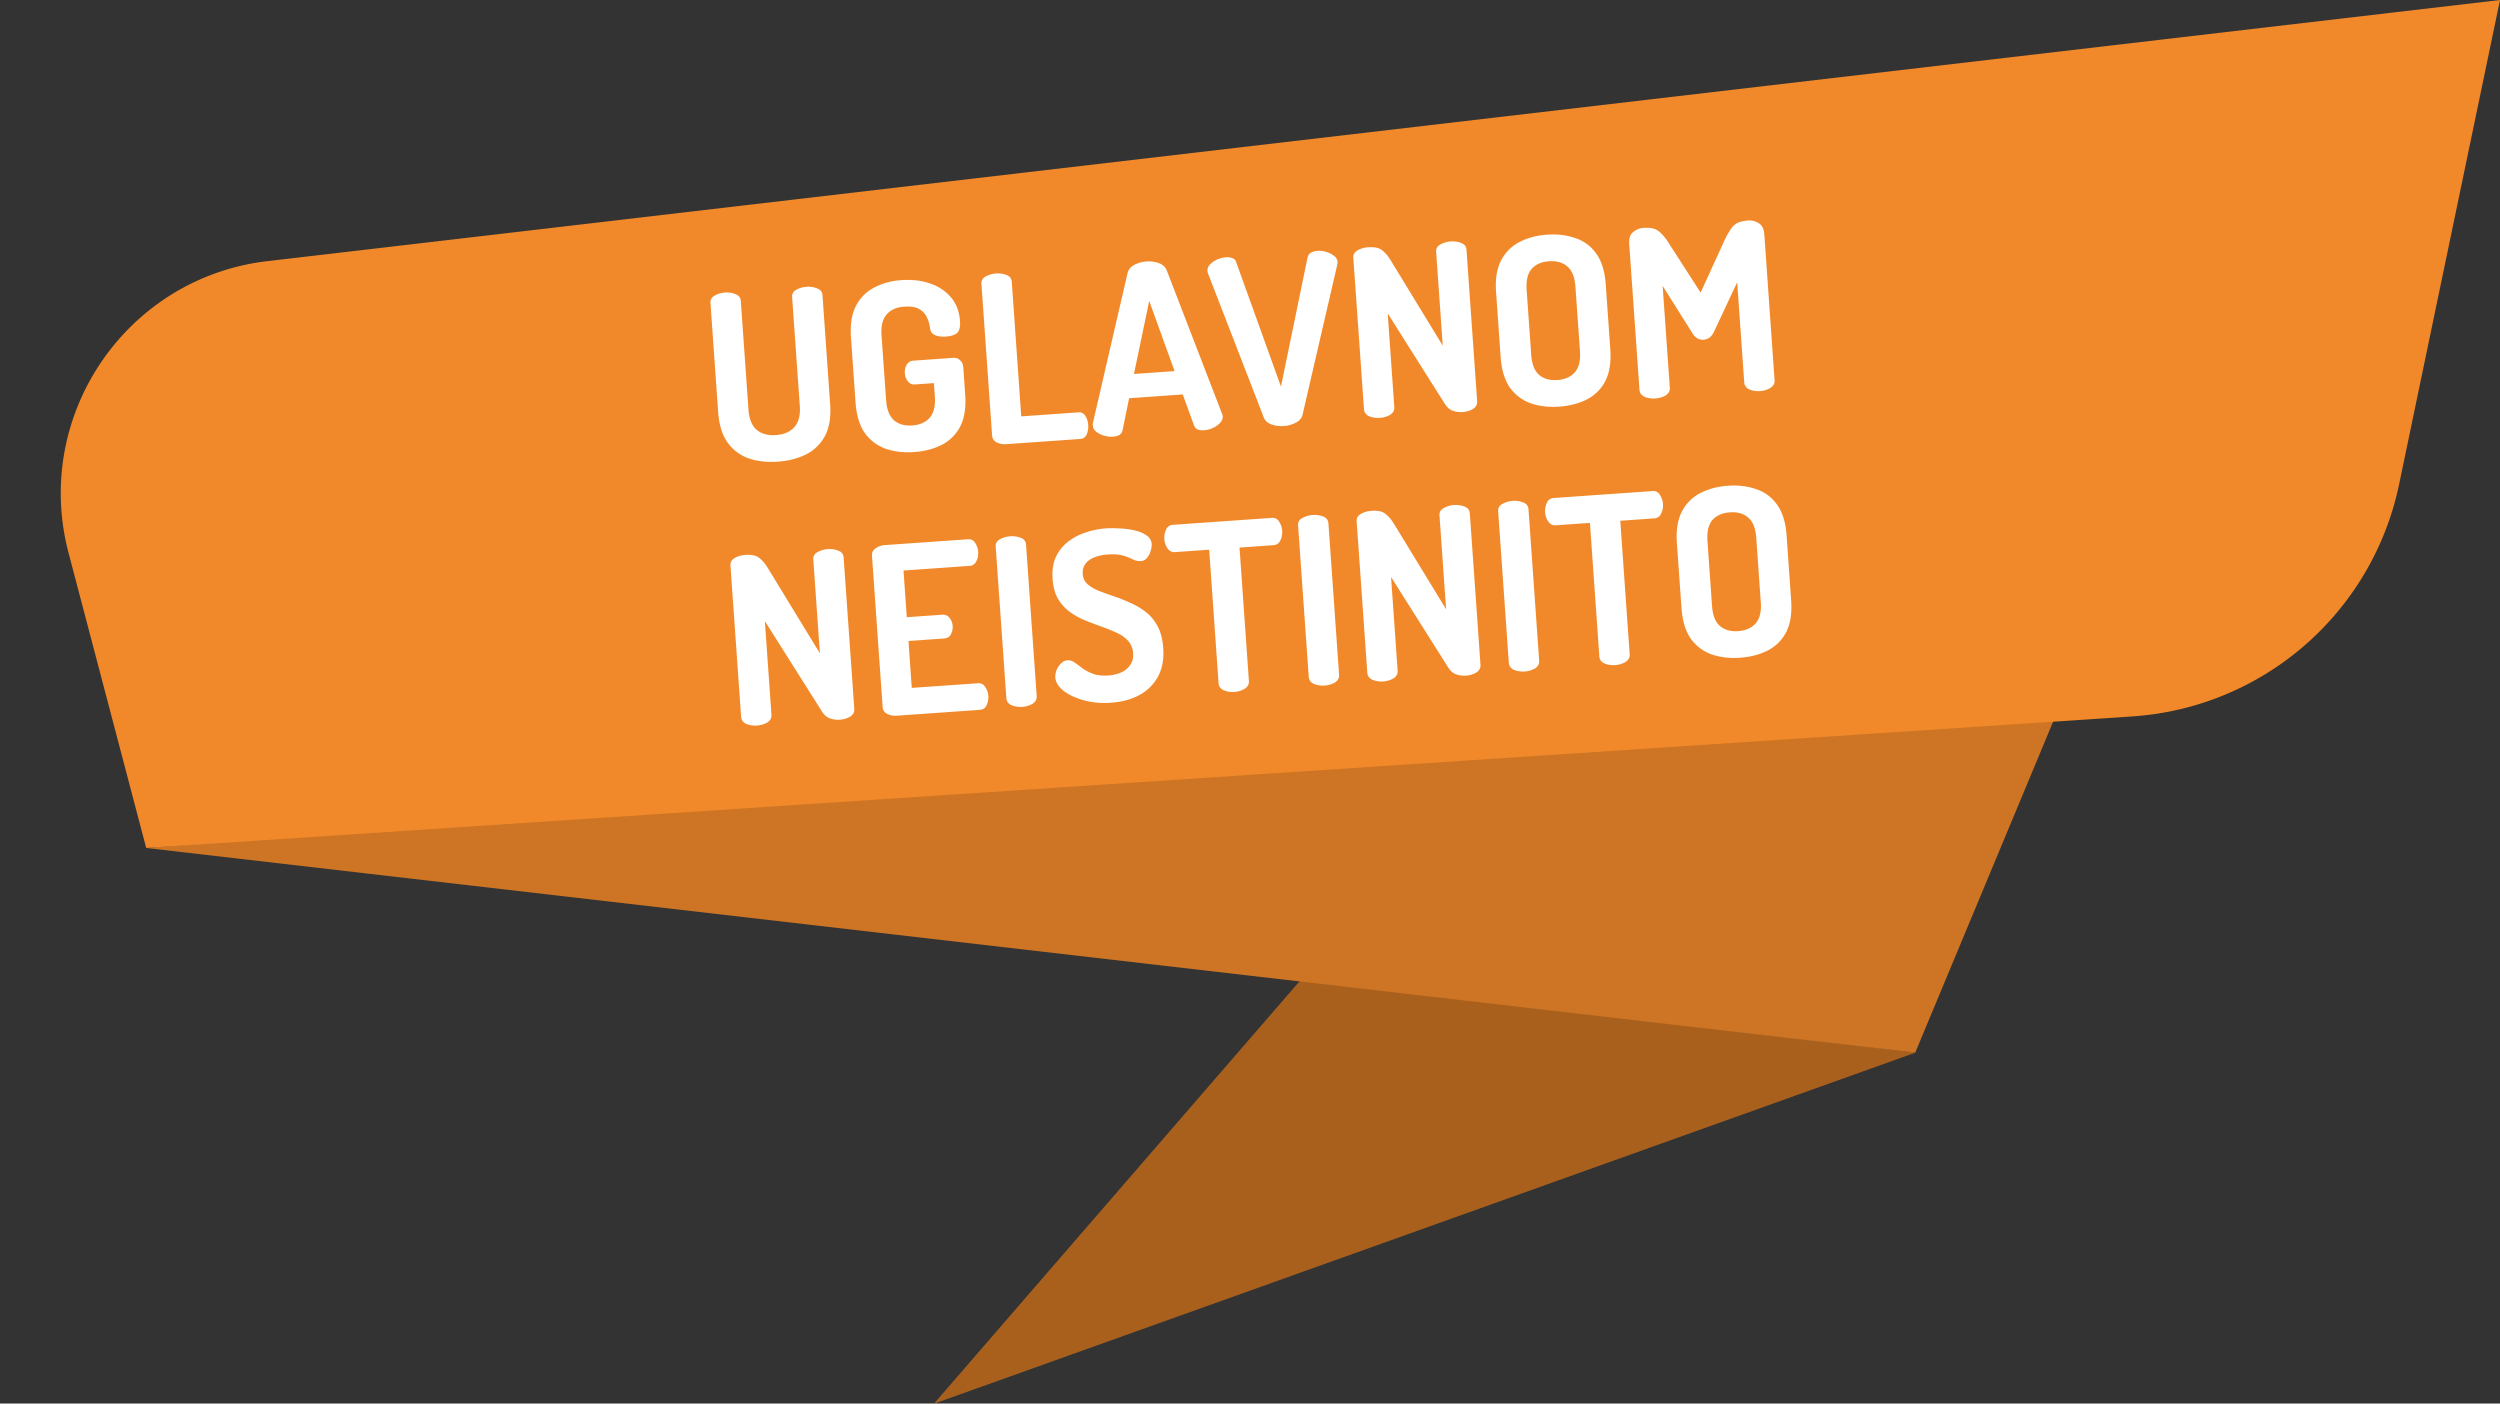 <svg width="171" height="96" fill="none" xmlns="http://www.w3.org/2000/svg"><rect width="100%" height="100%" fill="#333333" stroke="none"/><path d="M89 67l42 5-67.1 24L89 67z" fill="#F1892A"/><path d="M89 67l42 5-67.1 24L89 67z" fill="#000" fill-opacity=".3"/><path d="M10 58l131-10-10 24L10 58z" fill="#F1892A"/><path d="M10 58l131-10-10 24L10 58z" fill="#000" fill-opacity=".15"/><path d="M4.69 37.823c-2.476-9.41 3.95-18.834 13.615-19.964L171 0l-6.901 33.127a20 20 0 01-18.258 15.877L10 58 4.69 37.823z" fill="#F1892A"/><path d="M53.21 31.577c-.723.051-1.38-.02-1.972-.214a2.993 2.993 0 01-1.454-1.068c-.38-.52-.6-1.225-.663-2.12l-.524-7.437a.504.504 0 01.285-.517c.205-.121.44-.191.707-.21.255-.018.493.019.713.11.23.08.354.237.37.471l.524 7.438c.044.628.232 1.085.562 1.372.33.276.77.395 1.324.356.543-.039.958-.218 1.245-.537.298-.331.425-.81.38-1.438l-.523-7.438a.505.505 0 01.268-.516c.205-.122.446-.192.723-.212.255-.017.493.02.714.11.23.08.353.238.37.472l.523 7.438c.063.893-.057 1.623-.359 2.19a2.98 2.98 0 01-1.306 1.263c-.558.274-1.194.437-1.907.487zm9.317-.656c-.702.05-1.343-.023-1.924-.217a3.008 3.008 0 01-1.439-1.07c-.368-.52-.583-1.226-.646-2.12l-.311-4.42c-.063-.895.051-1.62.344-2.174a2.9 2.9 0 011.258-1.26 4.613 4.613 0 011.826-.497c.745-.053 1.408.023 1.989.229.592.204 1.069.523 1.43.957.363.435.566.971.611 1.61.028.393-.038.665-.199.816-.161.14-.417.221-.768.246-.277.02-.52-.011-.729-.093-.209-.082-.327-.244-.355-.488a2.166 2.166 0 00-.211-.723 1.208 1.208 0 00-.522-.573c-.234-.144-.586-.2-1.054-.166-.521.036-.92.22-1.196.55-.267.317-.378.79-.334 1.418l.312 4.421c.044.628.22 1.086.53 1.374.318.277.739.397 1.26.36.521-.036.92-.214 1.197-.533.277-.33.393-.808.348-1.436l-.065-.926-1.292.091a.553.553 0 01-.497-.221 1.037 1.037 0 01-.2-.548 1.037 1.037 0 01.121-.57.553.553 0 01.46-.288l2.714-.192c.213-.015.377.043.493.174.127.12.196.275.21.467l.131 1.867c.063.894-.051 1.624-.343 2.19a2.903 2.903 0 01-1.274 1.26c-.548.274-1.173.436-1.875.485zm6.289-.539a1.264 1.264 0 01-.634-.116.565.565 0 01-.323-.49l-.728-10.343a.504.504 0 01.284-.517c.216-.122.452-.192.707-.21.266-.019.51.018.73.109.22.08.337.238.354.472l.647 9.194 3.91-.276a.484.484 0 01.483.255c.109.174.171.378.188.612.016.224-.018.434-.1.633a.484.484 0 01-.443.32l-5.075.357zm7.3-.514a1.706 1.706 0 01-.598-.07 1.516 1.516 0 01-.532-.267.592.592 0 01-.24-.433c-.001-.032 0-.085.006-.16l2.373-10.256c.058-.24.21-.427.458-.562.258-.136.535-.214.833-.235.309-.022.595.017.859.116.263.099.44.263.531.492l3.788 9.822c.026.073.04.125.043.157.011.16-.053.314-.192.463-.13.137-.293.25-.49.34-.197.088-.39.139-.582.152a1.158 1.158 0 01-.453-.048.507.507 0 01-.263-.318l-.756-2.08-3.67.258-.442 2.165a.495.495 0 01-.231.353 1.16 1.16 0 01-.442.111zm1.447-4.288l2.777-.196-1.734-4.802-1.043 4.998zm10.245 3.561a2.082 2.082 0 01-.858-.116c-.264-.1-.436-.263-.516-.493l-3.803-9.821a.675.675 0 01-.043-.157.592.592 0 01.176-.462c.129-.137.292-.25.49-.34a1.84 1.84 0 01.598-.154c.17-.012.321.01.453.065.132.044.22.145.262.302l3.051 8.479 1.817-8.822c.042-.163.12-.276.233-.337a.99.99 0 01.44-.127c.192-.014.391.01.599.07.207.06.384.15.532.267a.576.576 0 01.255.431.262.262 0 01-.01.081.263.263 0 01-.011.081L89.1 28.344c-.048.239-.2.426-.458.562a2.013 2.013 0 01-.834.235zm6.573-.56a1.653 1.653 0 01-.73-.108c-.22-.102-.34-.265-.355-.488l-.728-10.343c-.016-.223.079-.396.284-.517.216-.122.452-.192.707-.21.255-.018.465-.006.628.036.174.041.336.136.486.286.159.139.33.362.512.67l3.5 5.736-.451-6.4a.504.504 0 01.284-.517c.216-.122.452-.192.707-.21.266-.019.51.018.73.109.219.08.337.238.354.472l.728 10.343c.016.223-.079.4-.283.533a1.591 1.591 0 01-.707.21 1.66 1.66 0 01-.697-.095c-.209-.082-.386-.24-.53-.476l-3.9-6.174.45 6.4c.017.224-.078.402-.282.534a1.588 1.588 0 01-.707.21zm12.271-.767c-.702.05-1.343-.023-1.924-.217a3.01 3.01 0 01-1.439-1.07c-.368-.52-.583-1.226-.646-2.12l-.311-4.42c-.063-.895.051-1.62.344-2.174a2.898 2.898 0 011.259-1.26c.546-.284 1.176-.452 1.889-.502.702-.05 1.344.029 1.925.234a2.79 2.79 0 011.439 1.07c.367.508.582 1.21.645 2.103l.311 4.421c.063.894-.051 1.624-.343 2.19a2.9 2.9 0 01-1.274 1.26c-.548.274-1.173.436-1.875.485zm-.128-1.82c.521-.036.921-.214 1.198-.533.277-.319.393-.797.348-1.436l-.312-4.42c-.045-.64-.227-1.097-.546-1.374-.318-.277-.739-.397-1.26-.36-.521.036-.92.214-1.197.533-.267.318-.377.797-.332 1.435l.311 4.421c.045.638.221 1.096.53 1.374.319.277.739.397 1.26.36zm6.701 1.261a1.654 1.654 0 01-.73-.109c-.221-.102-.339-.265-.355-.488l-.701-9.96c-.027-.383.06-.656.263-.82.212-.175.446-.272.701-.29.256-.018.47-.006.644.035.185.04.357.135.517.284.171.149.353.371.545.668l2.215 3.437 1.695-3.713a5.82 5.82 0 01.445-.737c.138-.17.295-.288.473-.354.177-.066.388-.107.632-.125a1.17 1.17 0 01.735.19c.224.133.349.392.376.775l.701 9.96c.016.223-.084.4-.299.533a1.552 1.552 0 01-.691.21 1.657 1.657 0 01-.73-.11c-.221-.102-.339-.264-.355-.488l-.482-6.847-1.617 3.45c-.086.156-.19.276-.312.36a.853.853 0 01-.376.122.824.824 0 01-.374-.07.885.885 0 01-.343-.313l-2.077-3.302.49 6.959c.016.223-.079.4-.283.533a1.59 1.59 0 01-.707.21zM51.777 49.626a1.652 1.652 0 01-.73-.109c-.22-.102-.339-.265-.355-.488l-.728-10.342c-.016-.224.08-.396.285-.518.215-.122.451-.192.706-.21a2.02 2.02 0 01.629.036c.174.041.335.137.485.287.16.138.33.362.512.67l3.5 5.736-.45-6.4a.504.504 0 01.283-.518c.216-.122.452-.192.707-.21.267-.019.51.018.73.11.22.08.337.237.354.472l.728 10.342c.016.223-.078.401-.283.533a1.588 1.588 0 01-.707.21 1.657 1.657 0 01-.696-.095c-.21-.081-.386-.24-.531-.476l-3.9-6.173.451 6.4c.016.223-.078.401-.283.533a1.587 1.587 0 01-.707.21zm9.551-.672a1.265 1.265 0 01-.633-.116.565.565 0 01-.323-.49l-.728-10.327a.53.53 0 01.253-.515 1.18 1.18 0 01.61-.22l5.682-.4c.234-.016.406.068.515.253.12.184.187.383.202.595.018.256-.025.478-.13.667a.522.522 0 01-.459.305l-4.517.318.225 3.192 2.426-.17a.529.529 0 01.497.221.95.95 0 01.216.562 1.06 1.06 0 01-.122.554c-.083.177-.242.274-.476.29l-2.426.171.225 3.208 4.517-.318a.522.522 0 01.498.238c.13.172.204.386.222.642.015.213-.024.419-.117.618-.082.198-.24.305-.475.322l-5.682.4zm8.592-.605a1.654 1.654 0 01-.73-.11c-.22-.101-.34-.264-.355-.487l-.728-10.343a.504.504 0 01.284-.517c.216-.122.452-.192.707-.21.266-.019.51.017.73.109.22.08.337.238.354.472l.728 10.343c.016.223-.079.4-.283.533a1.588 1.588 0 01-.707.21zm6.09-.285a5.563 5.563 0 01-1.904-.17c-.568-.163-1.027-.382-1.378-.657-.34-.286-.522-.584-.544-.892a1.22 1.22 0 01.078-.487c.073-.187.174-.343.304-.47a.668.668 0 01.45-.224c.17-.012.334.04.491.157.158.107.338.239.541.395.203.146.448.274.733.382.285.097.63.132 1.034.104.32-.023.608-.091.868-.206.269-.126.476-.296.621-.509.156-.214.223-.48.2-.8a1.37 1.37 0 00-.331-.843 2.341 2.341 0 00-.777-.555c-.32-.148-.668-.29-1.04-.424a33.032 33.032 0 01-1.138-.433 5.272 5.272 0 01-1.051-.583 3.086 3.086 0 01-.8-.89c-.208-.36-.33-.811-.369-1.354-.042-.596.035-1.104.23-1.524.205-.42.486-.766.841-1.037a3.818 3.818 0 011.223-.632c.449-.149.902-.24 1.36-.272a6.97 6.97 0 01.866.003c.343.008.683.048 1.02.121.347.072.633.185.857.34a.75.75 0 01.38.615c.009.117-.013.263-.065.438a1.21 1.21 0 01-.239.482.578.578 0 01-.448.24 1.036 1.036 0 01-.52-.108 3 3 0 00-.66-.258c-.264-.088-.618-.117-1.065-.085a2.984 2.984 0 00-.964.212c-.27.115-.467.268-.593.459-.126.18-.18.403-.161.669.02.276.126.504.32.683.205.178.462.33.77.459.32.127.665.252 1.037.376.373.123.747.273 1.123.45.386.166.743.376 1.07.63.329.255.598.584.808.986.21.392.335.886.377 1.482.053.755-.067 1.405-.36 1.95a3.162 3.162 0 01-1.275 1.26c-.546.295-1.186.469-1.92.52zm8.425-.737a1.588 1.588 0 01-.73-.11c-.22-.101-.339-.264-.355-.487l-.642-9.13-2.347.165c-.202.014-.368-.07-.499-.253a1.232 1.232 0 01-.221-.642 1.265 1.265 0 01.115-.634.526.526 0 01.474-.338l6.751-.475c.234-.017.406.072.516.268.12.184.188.388.204.611.017.245-.026.467-.13.667a.517.517 0 01-.458.32l-2.33.165.642 9.13c.016.223-.084.401-.299.534a1.552 1.552 0 01-.691.209zm6.168-.434a1.654 1.654 0 01-.73-.11c-.22-.102-.34-.264-.355-.488l-.728-10.342a.504.504 0 01.284-.517 1.63 1.63 0 01.707-.21c.266-.02.51.017.73.108.22.081.337.239.354.473l.728 10.342c.016.224-.079.401-.283.533a1.588 1.588 0 01-.707.21zm4.006-.282a1.654 1.654 0 01-.73-.11c-.221-.102-.34-.264-.355-.488l-.728-10.342c-.016-.224.079-.396.284-.517a1.63 1.63 0 01.707-.21 2.02 2.02 0 01.628.035c.174.041.336.137.485.287.16.138.33.362.513.67l3.5 5.736-.451-6.4a.504.504 0 01.284-.517 1.63 1.63 0 01.707-.21c.266-.02.51.017.729.108.22.081.338.239.354.473l.729 10.342c.015.224-.079.401-.284.533a1.586 1.586 0 01-.707.21 1.657 1.657 0 01-.696-.095c-.209-.081-.386-.24-.53-.476l-3.9-6.173.45 6.4c.016.224-.078.401-.282.533a1.588 1.588 0 01-.707.21zm9.679-.682a1.654 1.654 0 01-.73-.11c-.221-.101-.339-.264-.355-.487l-.728-10.343a.503.503 0 01.284-.517c.216-.122.452-.192.707-.21a1.58 1.58 0 01.73.109c.219.08.337.238.354.472l.728 10.342c.016.224-.079.402-.283.534a1.59 1.59 0 01-.707.21zm6.192-.436a1.592 1.592 0 01-.73-.11c-.221-.101-.339-.264-.355-.487l-.643-9.13-2.346.165c-.202.015-.368-.07-.499-.253a1.234 1.234 0 01-.221-.642 1.26 1.26 0 01.115-.634.527.527 0 01.474-.338l6.751-.475a.505.505 0 01.516.268c.12.184.188.388.204.611a1.23 1.23 0 01-.13.667.517.517 0 01-.458.321l-2.331.164.643 9.13c.016.223-.084.401-.299.534a1.553 1.553 0 01-.691.209zm8.542-.505c-.702.05-1.344-.023-1.924-.218a3.01 3.01 0 01-1.439-1.07c-.368-.519-.583-1.225-.646-2.12l-.312-4.42c-.063-.894.052-1.618.344-2.174a2.912 2.912 0 011.259-1.26c.547-.284 1.177-.451 1.89-.501.702-.05 1.344.028 1.925.233.591.194 1.07.55 1.438 1.07.368.509.583 1.21.646 2.104l.311 4.42c.063.895-.051 1.624-.343 2.19a2.898 2.898 0 01-1.275 1.26c-.547.275-1.172.436-1.874.486zm-.128-1.82c.521-.036.92-.214 1.197-.533.277-.32.393-.798.348-1.436l-.311-4.421c-.045-.639-.227-1.096-.546-1.373-.319-.277-.739-.397-1.26-.36-.522.036-.921.214-1.198.533-.266.318-.377.796-.332 1.435l.311 4.42c.045.64.222 1.097.53 1.375.319.277.739.397 1.261.36z" fill="#fff"/></svg>